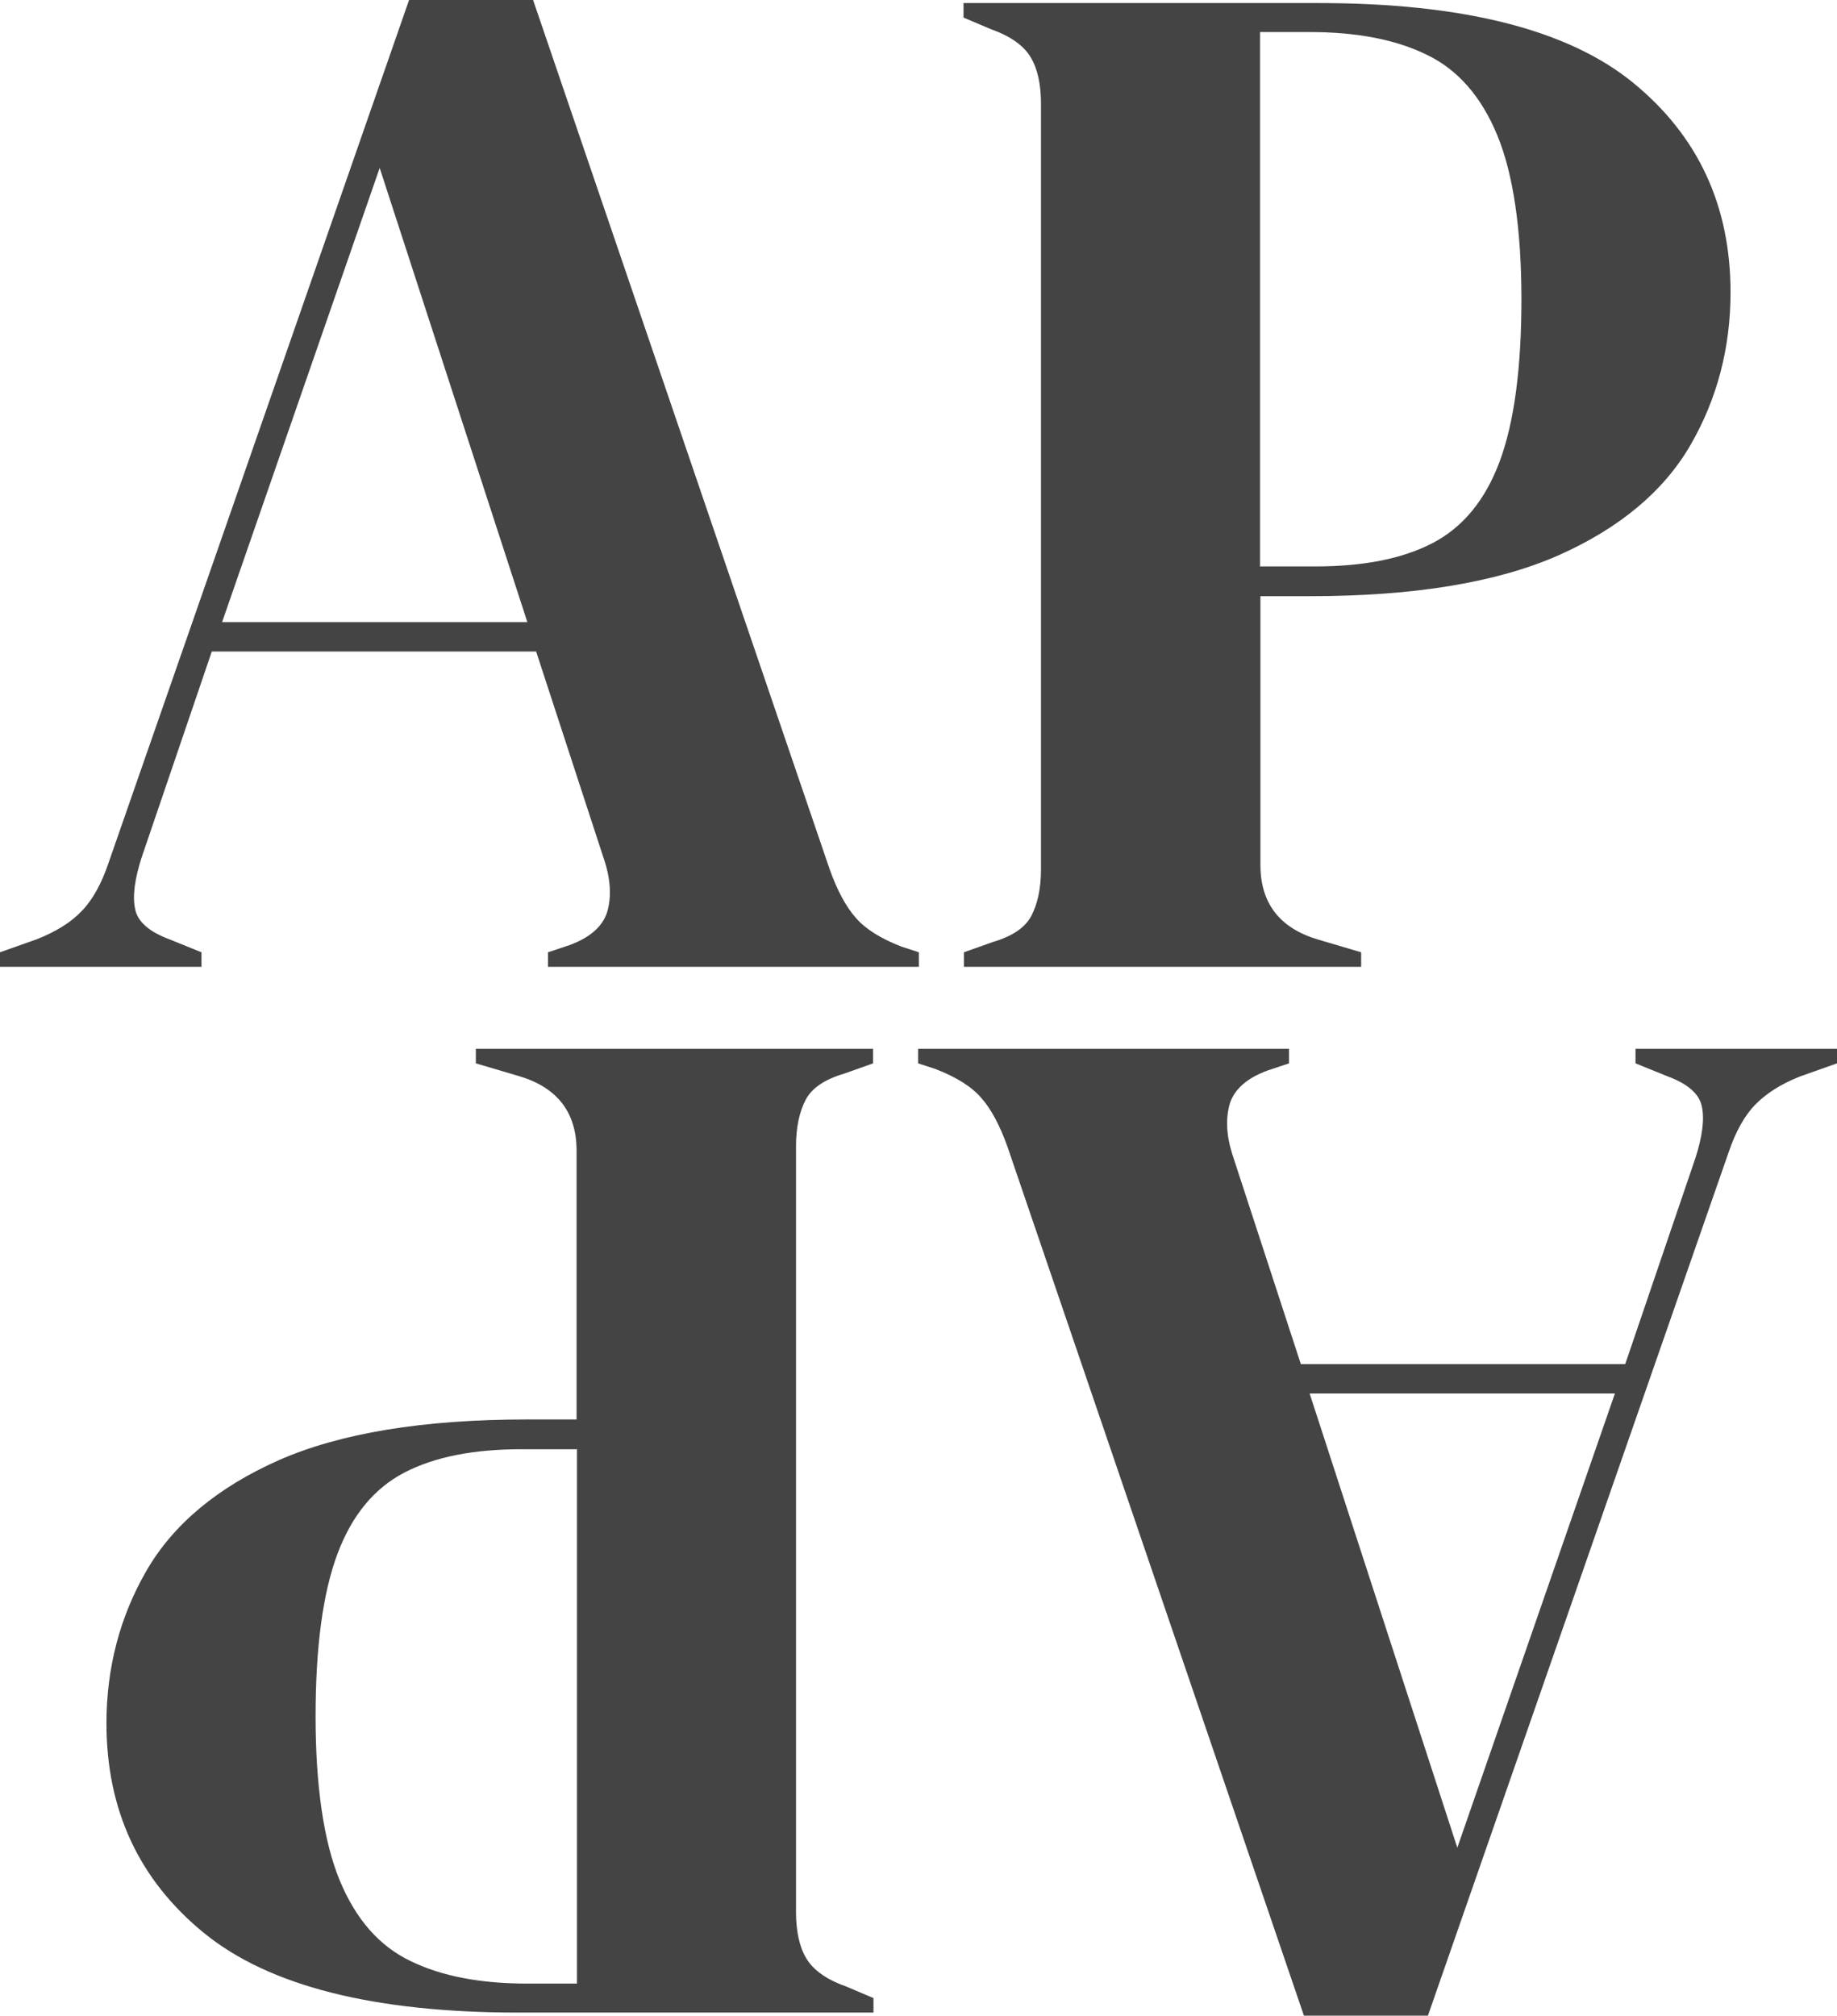 <?xml version="1.0" encoding="UTF-8"?>
<svg xmlns="http://www.w3.org/2000/svg" id="Capa_1" data-name="Capa 1" viewBox="0 0 48.14 52.81">
  <defs>
    <style>
      .cls-1 {
        fill: #444;
      }
    </style>
  </defs>
  <g>
    <path class="cls-1" d="m0,25.33v-.38l.96-.34c.51-.2.91-.45,1.19-.75.28-.29.51-.71.69-1.24L10.72,0h3.25l7.77,22.77c.2.56.43.99.69,1.28.25.29.65.54,1.19.75l.46.15v.38h-9.72v-.38l.57-.19c.54-.2.86-.49.98-.86.11-.37.1-.81-.06-1.32l-1.8-5.51H5.55l-1.84,5.4c-.18.56-.24,1.01-.17,1.34.06.33.36.6.9.8l.84.34v.38H0Zm5.82-9.03h8l-3.87-11.9-4.13,11.9Z"></path>
    <path class="cls-1" d="m25.26,25.33v-.38l.76-.27c.51-.15.85-.38,1.01-.69s.25-.71.25-1.22V2.72c0-.51-.09-.92-.27-1.22s-.52-.55-1.03-.73l-.73-.31V.08h9.3c3.8,0,6.55.7,8.25,2.09s2.55,3.22,2.55,5.49c0,1.45-.35,2.79-1.05,4-.7,1.21-1.86,2.18-3.46,2.89-1.61.71-3.78,1.07-6.51,1.07h-1.3v7.04c0,1,.5,1.65,1.49,1.95l1.15.34v.38h-10.41Zm7.77-10.49h1.45c1.25,0,2.27-.2,3.06-.61.79-.41,1.38-1.12,1.76-2.14.38-1.02.57-2.44.57-4.25s-.21-3.27-.63-4.29c-.42-1.02-1.04-1.73-1.86-2.12-.82-.4-1.84-.59-3.06-.59h-1.3v14.01Z"></path>
  </g>
  <g>
    <path class="cls-1" d="m48.14,27.48v.38l-.96.34c-.51.2-.9.45-1.19.75-.28.29-.51.71-.69,1.24l-7.88,22.62h-3.25l-7.77-22.77c-.2-.56-.43-.99-.69-1.28-.25-.29-.65-.54-1.19-.75l-.46-.15v-.38h9.72v.38l-.57.19c-.54.2-.86.49-.98.86-.11.37-.1.81.06,1.32l1.8,5.51h8.5l1.84-5.4c.18-.56.24-1.01.17-1.34-.06-.33-.36-.6-.9-.8l-.84-.34v-.38h5.28Zm-5.82,9.03h-8l3.87,11.9,4.13-11.9Z"></path>
    <path class="cls-1" d="m22.88,27.48v.38l-.76.27c-.51.15-.85.38-1.01.69s-.25.71-.25,1.22v20.05c0,.51.09.92.27,1.22s.52.55,1.03.73l.73.31v.38h-9.3c-3.8,0-6.55-.7-8.25-2.09s-2.55-3.22-2.55-5.49c0-1.45.35-2.79,1.05-4,.7-1.21,1.86-2.18,3.46-2.89,1.61-.71,3.78-1.07,6.51-1.07h1.3v-7.04c0-1-.5-1.65-1.49-1.95l-1.15-.34v-.38h10.41Zm-7.77,10.49h-1.45c-1.25,0-2.27.2-3.06.61-.79.41-1.38,1.12-1.76,2.14-.38,1.02-.57,2.44-.57,4.25s.21,3.27.63,4.29,1.04,1.73,1.86,2.12c.82.4,1.84.59,3.06.59h1.3v-14.01Z"></path>
  </g>
</svg>
